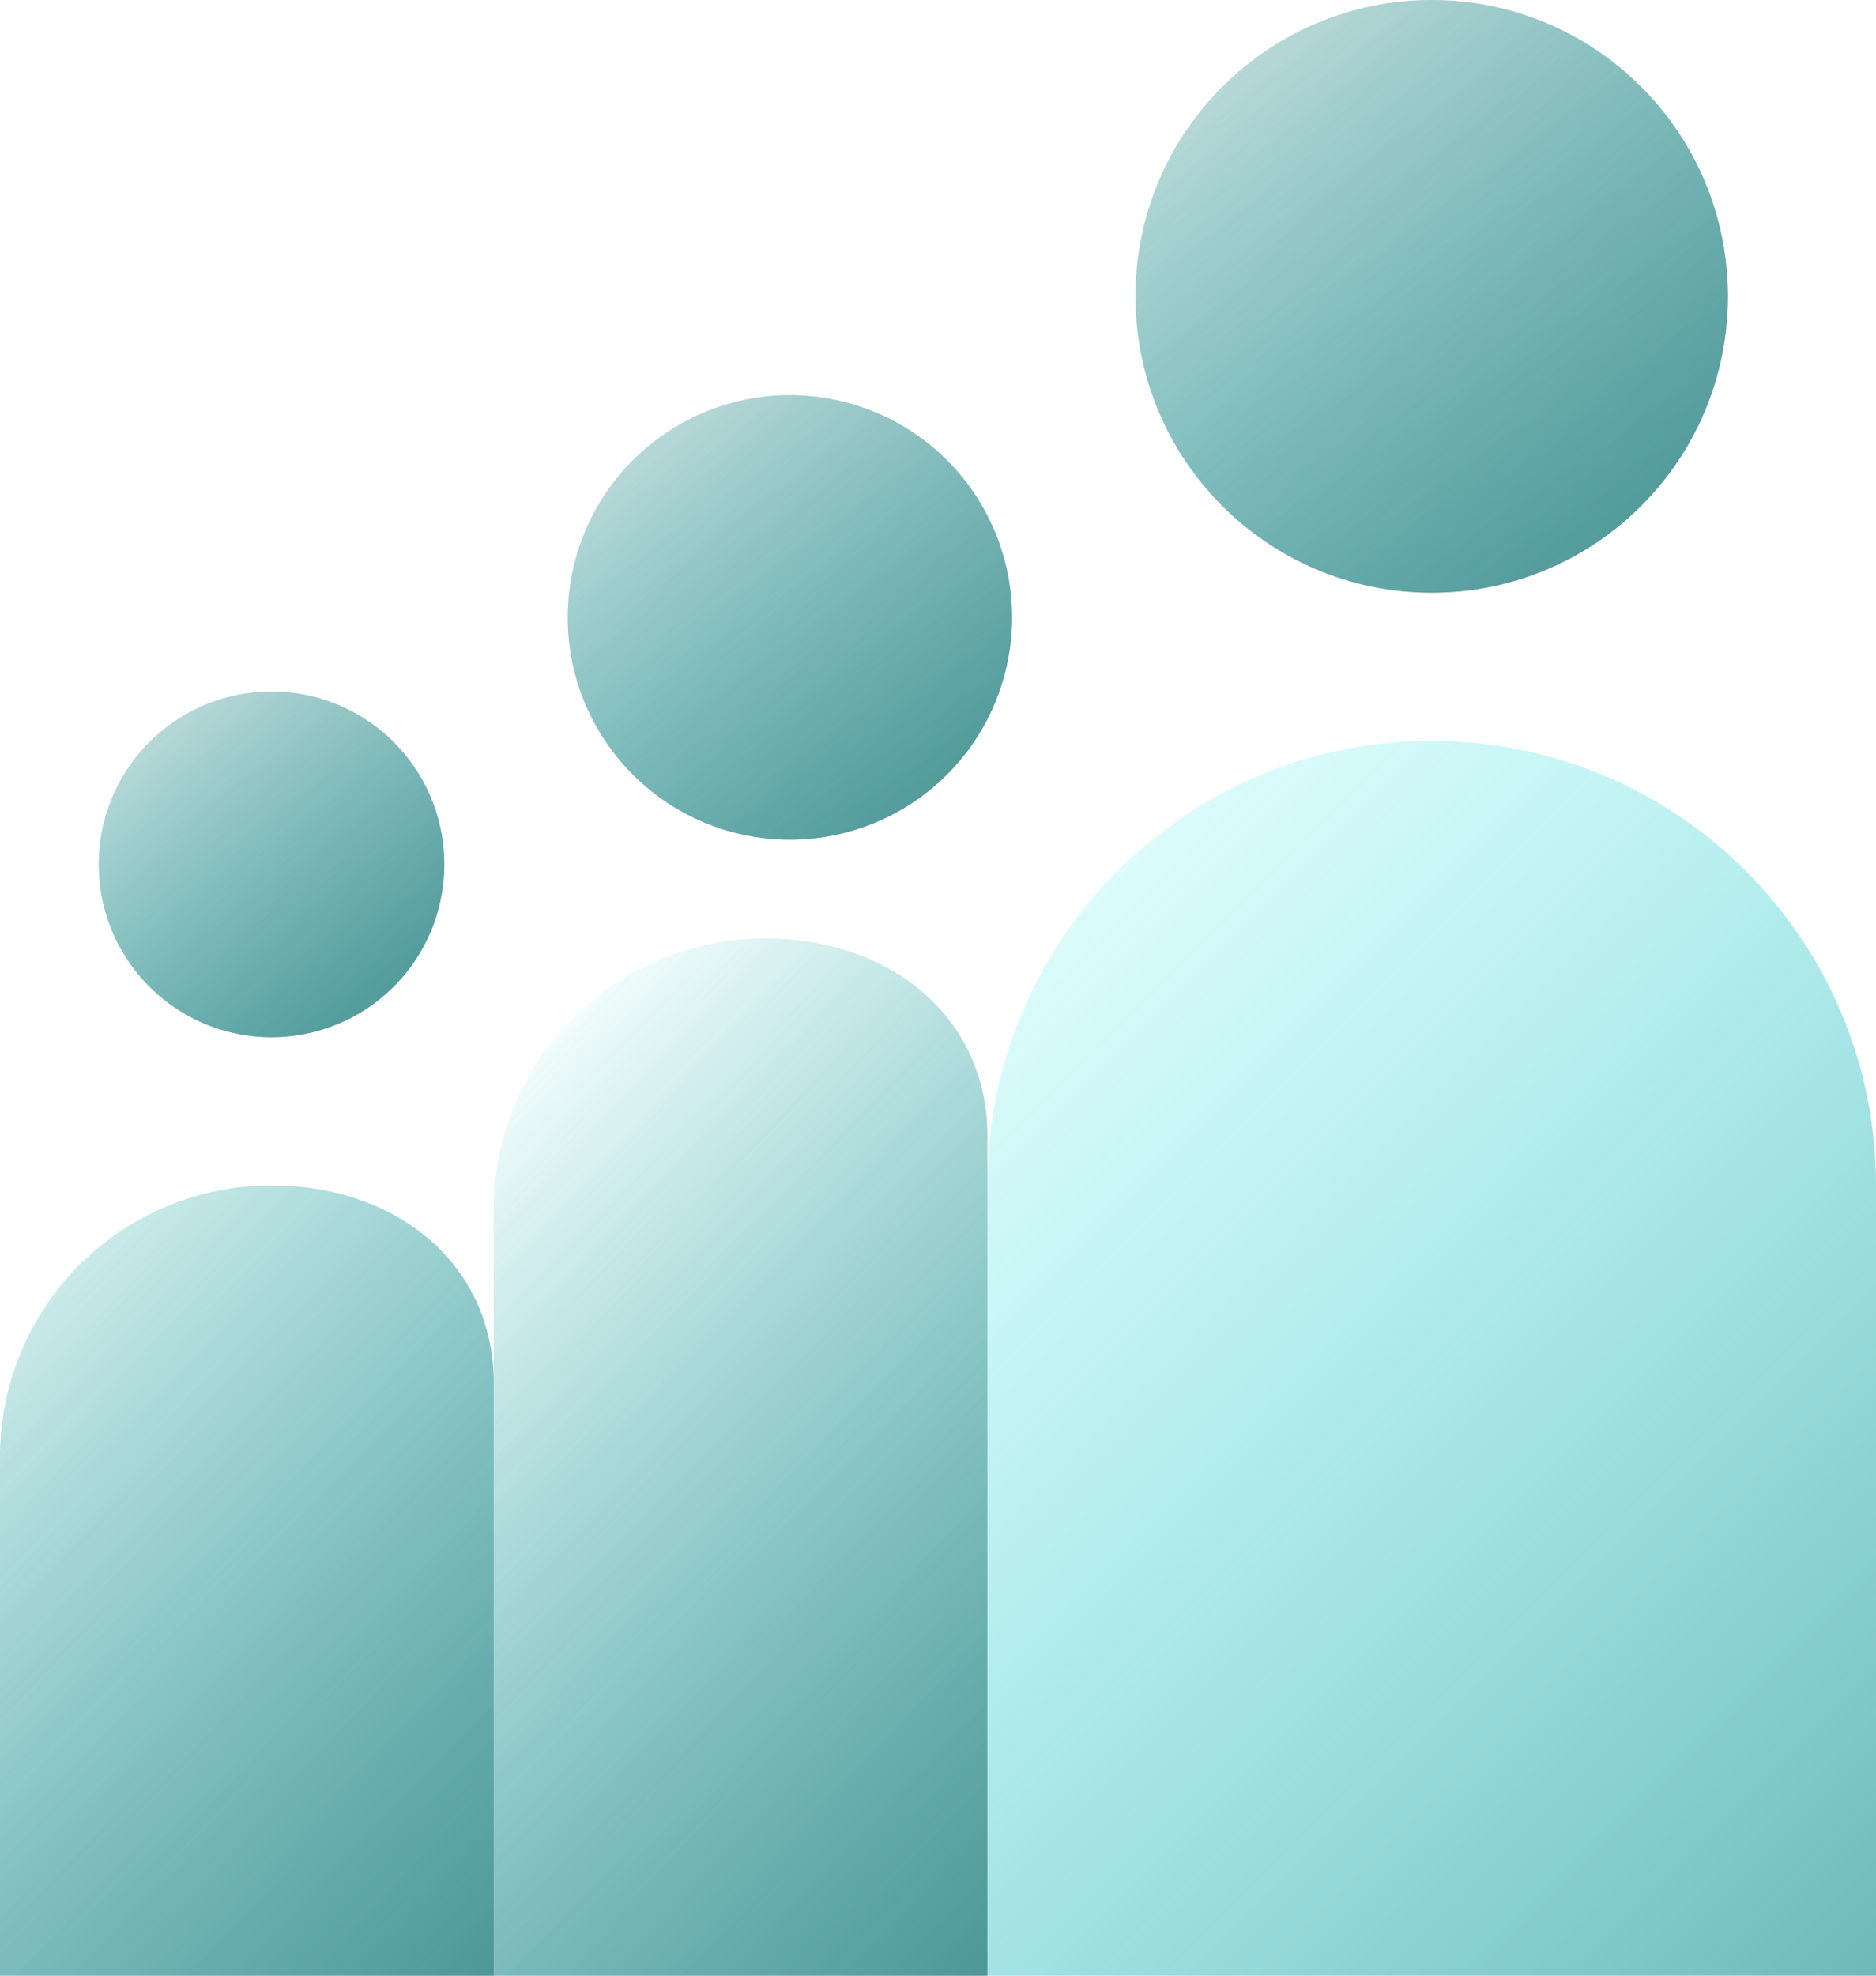 <svg xmlns="http://www.w3.org/2000/svg" width="76" height="80" fill="none" viewBox="0 0 76 80">
  <g clip-path="url(#clip0_367_29501)">
    <path fill="url(#paint0_linear_367_29501)" d="M58 24c6.627 0 12-5.373 12-12S64.627 0 58 0 46 5.373 46 12s5.373 12 12 12"/>
    <path fill="url(#paint1_linear_367_29501)" d="M58 24c6.627 0 12-5.373 12-12S64.627 0 58 0 46 5.373 46 12s5.373 12 12 12"/>
    <path fill="url(#paint2_linear_367_29501)" d="M32 34a9 9 0 1 0 0-18 9 9 0 0 0 0 18"/>
    <path fill="url(#paint3_linear_367_29501)" d="M32 34a9 9 0 1 0 0-18 9 9 0 0 0 0 18"/>
    <path fill="url(#paint4_linear_367_29501)" d="M11 42a7 7 0 1 0 0-14 7 7 0 0 0 0 14"/>
    <path fill="url(#paint5_linear_367_29501)" d="M11 42a7 7 0 1 0 0-14 7 7 0 0 0 0 14"/>
    <path fill="url(#paint6_linear_367_29501)" d="M76 80V48c0-9.942-8.058-18-18-18s-18 8.058-18 18v32z"/>
    <path fill="url(#paint7_linear_367_29501)" d="M20 56v24H0V59a10.99 10.99 0 0 1 11-11c5.06 0 9 3.18 9 8"/>
    <path fill="url(#paint8_linear_367_29501)" d="M20 56v24H0V59a10.99 10.99 0 0 1 11-11c5.06 0 9 3.18 9 8"/>
    <path fill="url(#paint9_linear_367_29501)" d="M40 46v34H20V49a10.99 10.99 0 0 1 11-11c5.06 0 9 3.18 9 8"/>
    <path fill="url(#paint10_linear_367_29501)" d="M40 46v34H20V49a10.99 10.99 0 0 1 11-11c5.06 0 9 3.18 9 8"/>
  </g>
  <defs>
    <linearGradient id="paint0_linear_367_29501" x1="38.884" x2="83.184" y1="-7.116" y2="37.184" gradientUnits="userSpaceOnUse">
      <stop stop-color="#262626" stop-opacity="0"/>
      <stop offset="1" stop-color="#262626" stop-opacity=".8"/>
    </linearGradient>
    <linearGradient id="paint1_linear_367_29501" x1="37.903" x2="71.625" y1=".06" y2="46.897" gradientUnits="userSpaceOnUse">
      <stop stop-color="#17ffff" stop-opacity="0"/>
      <stop offset="1" stop-color="#315c5c"/>
    </linearGradient>
    <linearGradient id="paint2_linear_367_29501" x1="17.664" x2="50.888" y1="10.664" y2="43.888" gradientUnits="userSpaceOnUse">
      <stop stop-color="#262626" stop-opacity="0"/>
      <stop offset="1" stop-color="#262626" stop-opacity=".8"/>
    </linearGradient>
    <linearGradient id="paint3_linear_367_29501" x1="16.927" x2="42.219" y1="16.045" y2="51.173" gradientUnits="userSpaceOnUse">
      <stop stop-color="#17ffff" stop-opacity="0"/>
      <stop offset="1" stop-color="#315c5c"/>
    </linearGradient>
    <linearGradient id="paint4_linear_367_29501" x1="-.15" x2="25.692" y1="23.85" y2="49.692" gradientUnits="userSpaceOnUse">
      <stop stop-color="#262626" stop-opacity="0"/>
      <stop offset="1" stop-color="#262626" stop-opacity=".8"/>
    </linearGradient>
    <linearGradient id="paint5_linear_367_29501" x1="-.723" x2="18.948" y1="28.035" y2="55.357" gradientUnits="userSpaceOnUse">
      <stop stop-color="#17ffff" stop-opacity="0"/>
      <stop offset="1" stop-color="#315c5c"/>
    </linearGradient>
    <linearGradient id="paint6_linear_367_29501" x1="27.854" x2="101.934" y1="30.126" y2="104.206" gradientUnits="userSpaceOnUse">
      <stop stop-color="#17ffff" stop-opacity="0"/>
      <stop offset="1" stop-color="#315c5c"/>
    </linearGradient>
    <linearGradient id="paint7_linear_367_29501" x1="-6.63" x2="40.982" y1="49.592" y2="97.204" gradientUnits="userSpaceOnUse">
      <stop stop-color="#262626" stop-opacity="0"/>
      <stop offset="1" stop-color="#262626" stop-opacity=".8"/>
    </linearGradient>
    <linearGradient id="paint8_linear_367_29501" x1="-7.281" x2="40.029" y1="48.081" y2="92.392" gradientUnits="userSpaceOnUse">
      <stop stop-color="#17ffff" stop-opacity="0"/>
      <stop offset="1" stop-color="#315c5c"/>
    </linearGradient>
    <linearGradient id="paint9_linear_367_29501" x1="13.37" x2="60.982" y1="49.592" y2="97.204" gradientUnits="userSpaceOnUse">
      <stop stop-color="#262626" stop-opacity="0"/>
      <stop offset="1" stop-color="#262626" stop-opacity=".8"/>
    </linearGradient>
    <linearGradient id="paint10_linear_367_29501" x1="12.719" x2="60.029" y1="48.081" y2="92.392" gradientUnits="userSpaceOnUse">
      <stop stop-color="#17ffff" stop-opacity="0"/>
      <stop offset="1" stop-color="#315c5c"/>
    </linearGradient>
    <clipPath id="clip0_367_29501">
      <path fill="#fff" d="M0 0h76v80H0z"/>
    </clipPath>
  </defs>
</svg>
